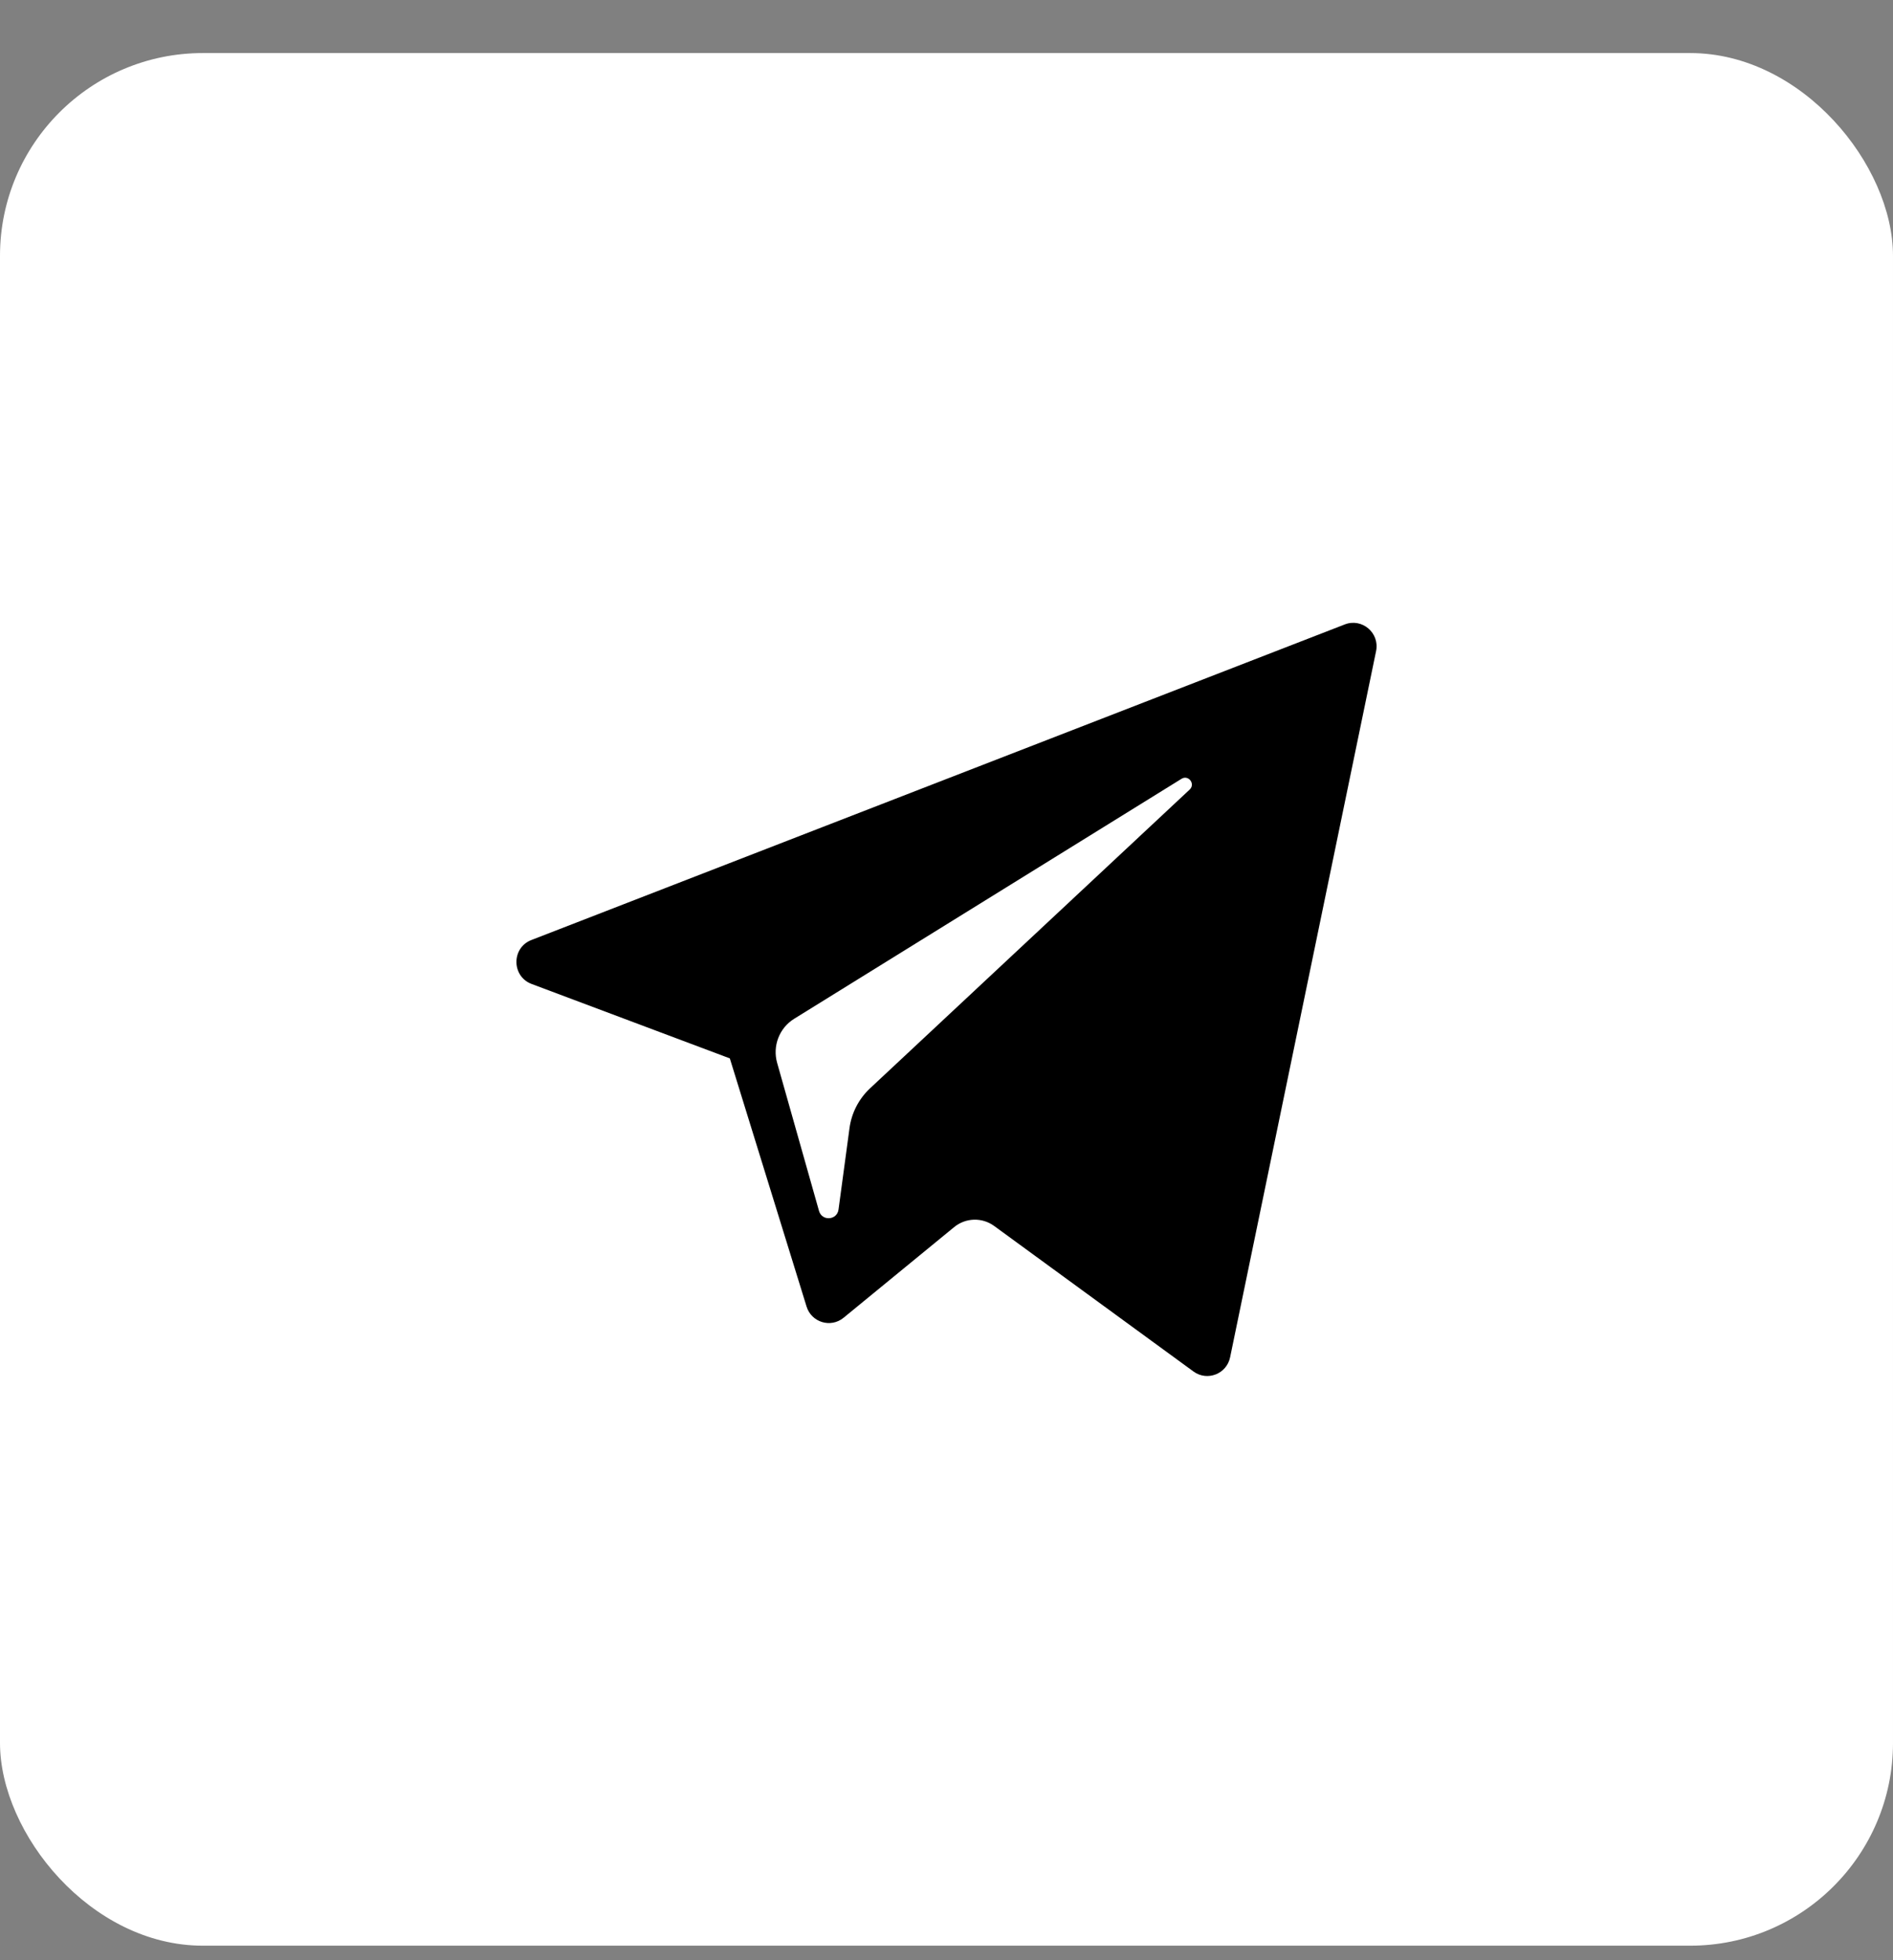 <?xml version="1.0" encoding="UTF-8"?> <svg xmlns="http://www.w3.org/2000/svg" width="28" height="29" viewBox="0 0 28 29" fill="none"><rect x="0" y="0" width="28" height="29" fill="#808080" stroke="none"/><rect y="0.785" width="28" height="28" rx="3" fill="white"></rect><path d="M7.863 14.557L10.795 15.658L11.93 19.329C12.002 19.564 12.288 19.651 12.478 19.495L14.112 18.155C14.283 18.014 14.527 18.007 14.706 18.138L17.654 20.291C17.857 20.439 18.144 20.327 18.195 20.08L20.354 9.633C20.41 9.363 20.146 9.139 19.891 9.238L7.86 13.907C7.563 14.022 7.566 14.445 7.863 14.557ZM11.747 15.072L17.476 11.522C17.579 11.458 17.685 11.598 17.597 11.681L12.868 16.102C12.702 16.258 12.595 16.466 12.565 16.692L12.403 17.893C12.382 18.054 12.158 18.07 12.114 17.914L11.495 15.725C11.424 15.475 11.527 15.208 11.747 15.072Z" fill="black"></path></svg> 